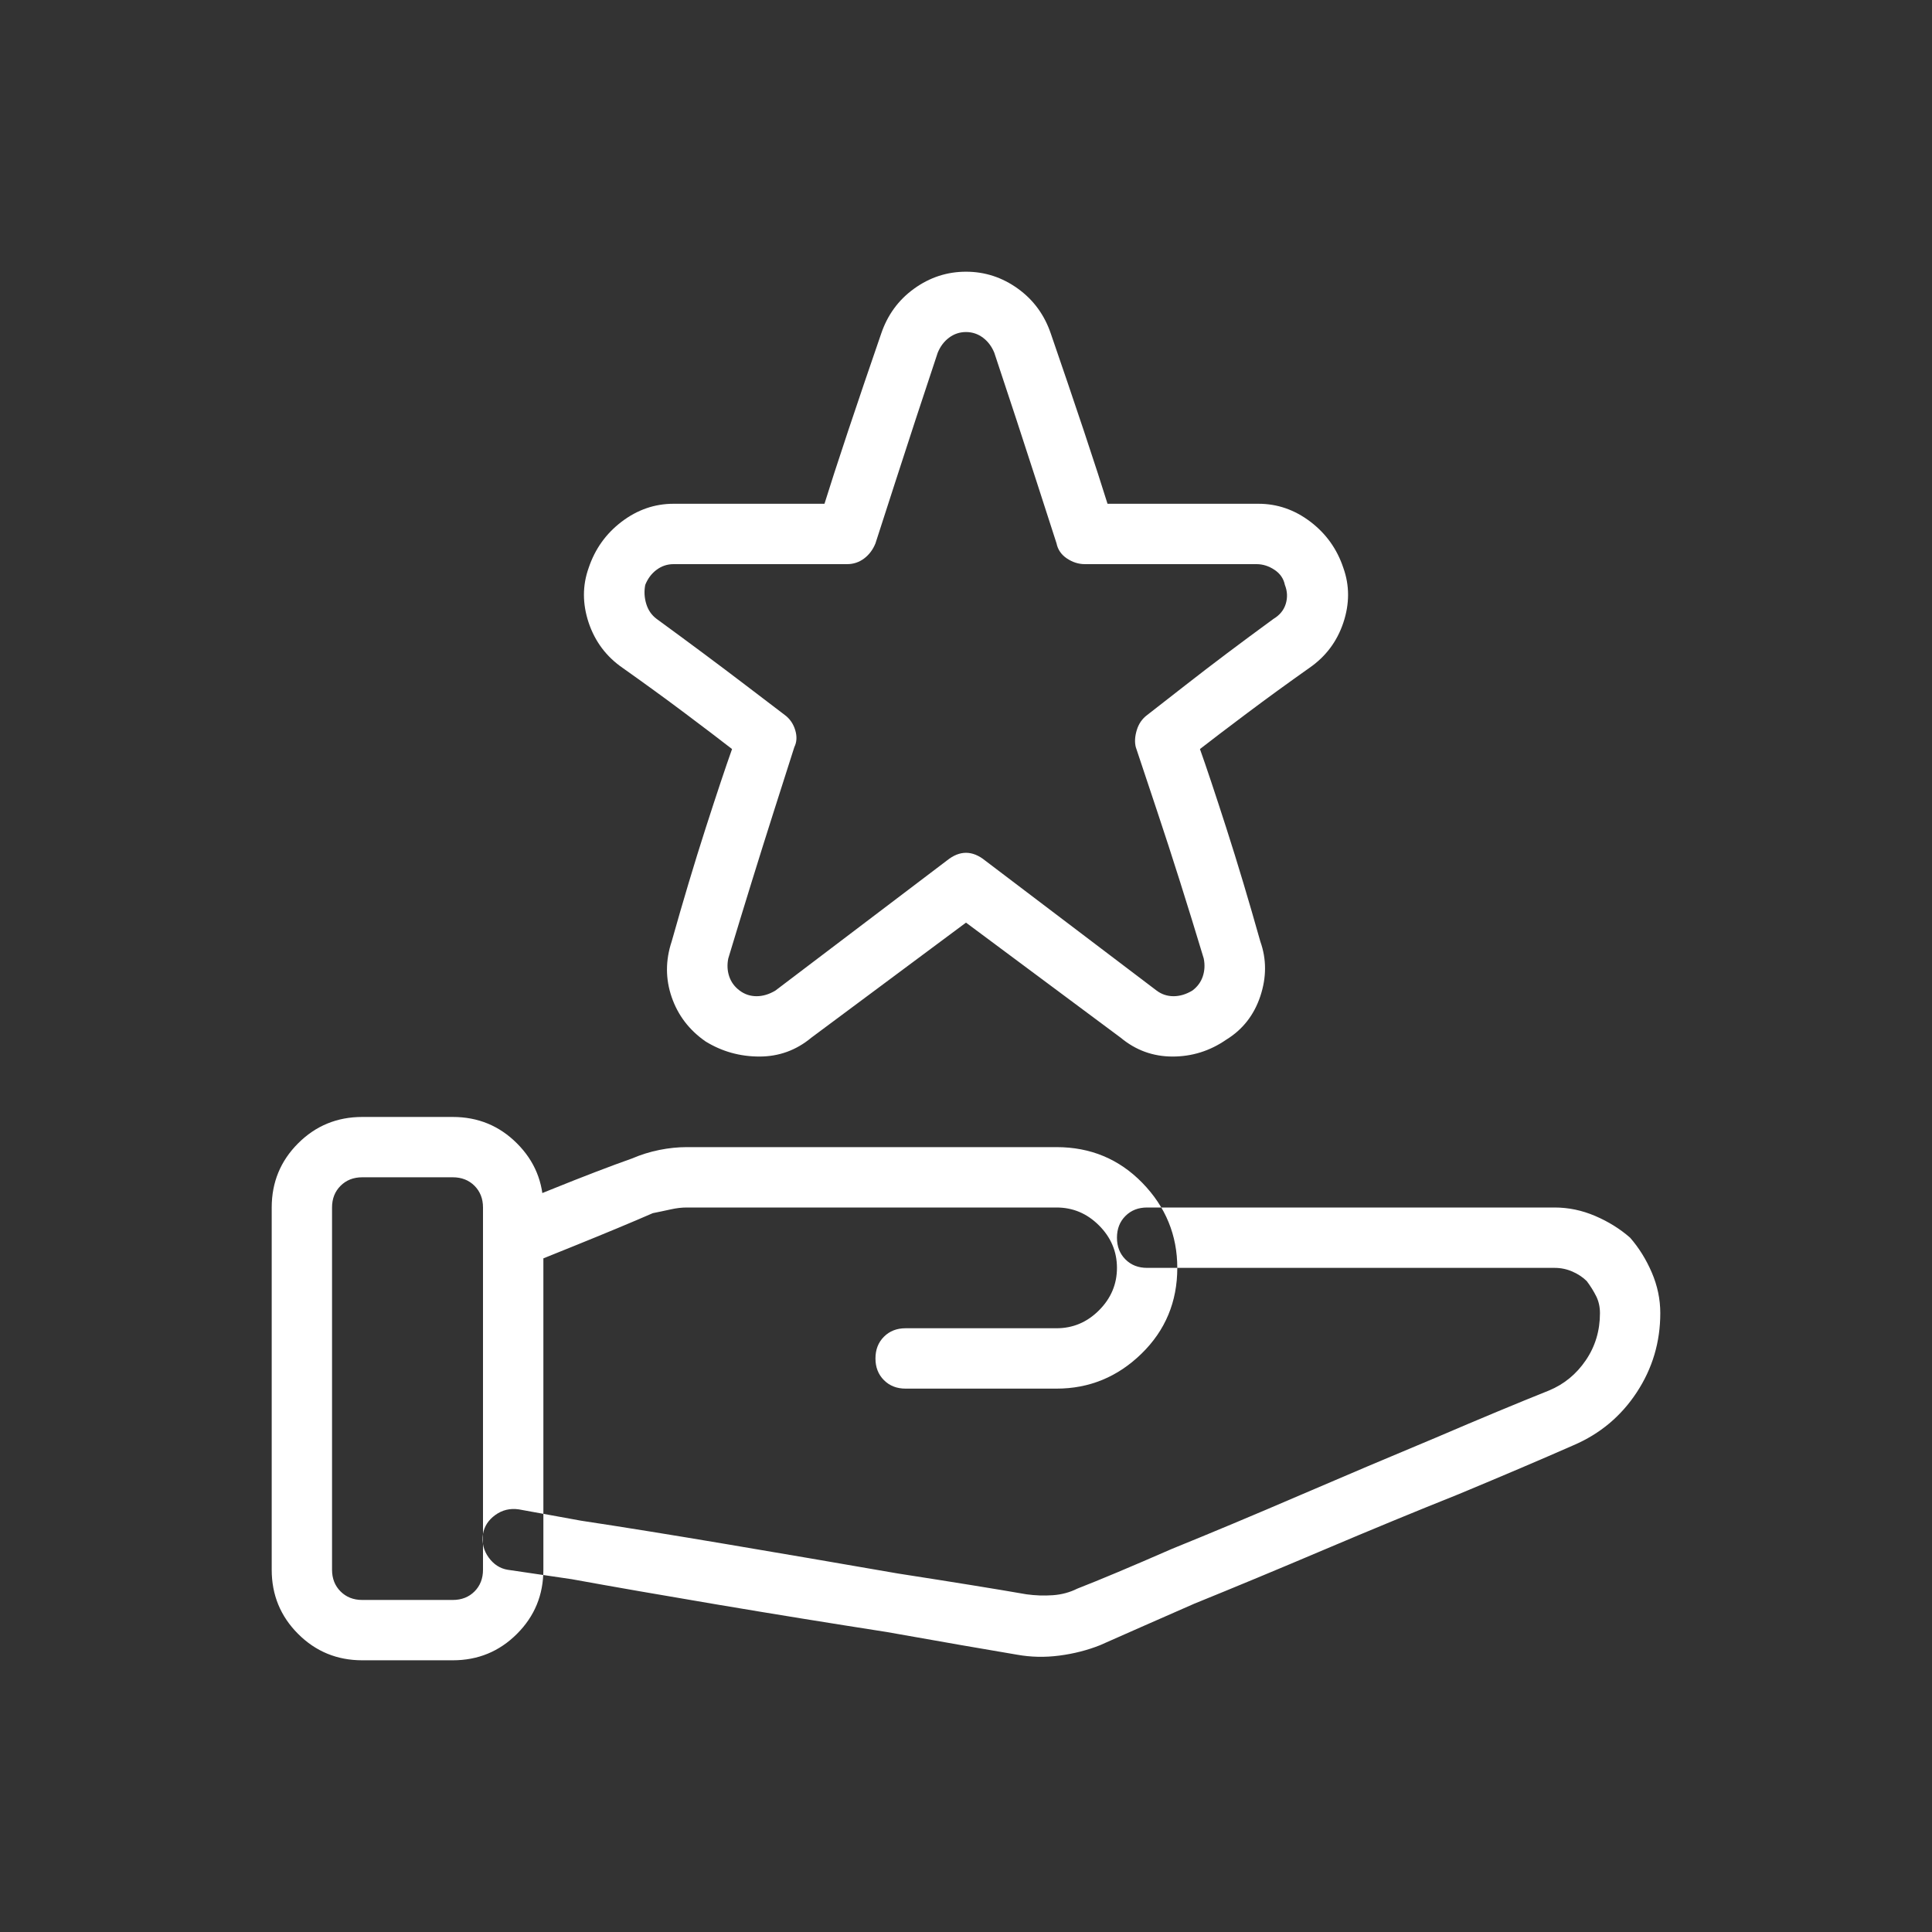 <svg width="44" height="44" viewBox="0 0 44 44" fill="none" xmlns="http://www.w3.org/2000/svg">
<rect x="0" y="0" width="44" height="44" fill="#333333" stroke="none"/>
<path d="M12.375 35.75C12.375 36.323 12.175 36.81 11.773 37.211C11.372 37.612 10.885 37.812 10.312 37.812H8.25C7.677 37.812 7.19 37.612 6.789 37.211C6.388 36.81 6.188 36.323 6.188 35.75V27.5C6.188 26.927 6.388 26.44 6.789 26.039C7.19 25.638 7.677 25.438 8.25 25.438C8.565 25.438 8.909 25.438 9.281 25.438C9.654 25.438 9.997 25.438 10.312 25.438C10.885 25.438 11.372 25.638 11.773 26.039C12.175 26.44 12.375 26.927 12.375 27.5V35.75ZM11 27.5C11 27.299 10.935 27.135 10.807 27.006C10.678 26.877 10.513 26.812 10.312 26.812C9.997 26.812 9.654 26.812 9.281 26.812C8.909 26.812 8.565 26.812 8.25 26.812C8.049 26.812 7.885 26.877 7.756 27.006C7.627 27.135 7.562 27.299 7.562 27.5V35.75C7.562 35.95 7.627 36.115 7.756 36.244C7.885 36.373 8.049 36.438 8.25 36.438H10.312C10.513 36.438 10.678 36.373 10.807 36.244C10.935 36.115 11 35.95 11 35.75V27.5ZM11.559 35.75C11.559 35.75 12.046 35.822 13.02 35.965C13.965 36.137 15.075 36.33 16.35 36.545C17.624 36.76 18.906 36.967 20.195 37.168C21.484 37.397 22.473 37.569 23.16 37.684C23.475 37.741 23.797 37.748 24.127 37.705C24.456 37.662 24.764 37.583 25.051 37.469C25.566 37.24 26.283 36.925 27.199 36.523C28.116 36.151 29.097 35.743 30.143 35.299C31.188 34.855 32.212 34.432 33.215 34.031C34.246 33.602 35.12 33.229 35.836 32.914C36.438 32.656 36.917 32.255 37.275 31.711C37.633 31.167 37.812 30.565 37.812 29.906C37.812 29.591 37.748 29.283 37.619 28.982C37.49 28.682 37.325 28.417 37.125 28.188C36.896 27.987 36.631 27.822 36.33 27.693C36.029 27.564 35.721 27.5 35.406 27.5C34.633 27.5 33.716 27.5 32.656 27.5C31.596 27.5 30.579 27.5 29.605 27.5C28.631 27.5 27.815 27.5 27.156 27.5C26.469 27.5 26.125 27.5 26.125 27.5C25.924 27.5 25.76 27.564 25.631 27.693C25.502 27.822 25.438 27.987 25.438 28.188C25.438 28.388 25.502 28.553 25.631 28.682C25.76 28.811 25.924 28.875 26.125 28.875H35.406C35.55 28.875 35.685 28.904 35.815 28.961C35.943 29.018 36.051 29.09 36.137 29.176C36.223 29.29 36.294 29.405 36.352 29.52C36.409 29.634 36.438 29.763 36.438 29.906C36.438 30.307 36.33 30.665 36.115 30.98C35.9 31.296 35.621 31.525 35.277 31.668C34.561 31.954 33.702 32.312 32.699 32.742C31.668 33.172 30.637 33.609 29.605 34.053C28.574 34.497 27.6 34.905 26.684 35.277C25.767 35.678 25.051 35.979 24.535 36.18C24.363 36.266 24.177 36.316 23.977 36.33C23.776 36.344 23.576 36.337 23.375 36.309C22.716 36.194 21.742 36.036 20.453 35.836C19.135 35.607 17.839 35.385 16.564 35.17C15.29 34.955 14.18 34.776 13.234 34.633C12.289 34.461 11.816 34.375 11.816 34.375C11.616 34.346 11.437 34.389 11.279 34.504C11.122 34.618 11.029 34.762 11 34.934C10.971 35.134 11.014 35.313 11.129 35.471C11.243 35.628 11.387 35.721 11.559 35.75ZM25.438 28.875C25.438 28.503 25.301 28.18 25.029 27.908C24.757 27.636 24.435 27.5 24.062 27.5C22.773 27.5 21.234 27.5 19.443 27.5C17.653 27.5 16.385 27.5 15.641 27.5C15.526 27.5 15.404 27.514 15.275 27.543C15.146 27.572 15.01 27.6 14.867 27.629C14.409 27.829 13.807 28.08 13.062 28.381C12.318 28.682 11.945 28.832 11.945 28.832C11.773 28.889 11.602 28.882 11.43 28.811C11.258 28.739 11.129 28.617 11.043 28.445C10.986 28.273 10.993 28.102 11.065 27.93C11.136 27.758 11.258 27.629 11.43 27.543C11.43 27.543 11.802 27.393 12.547 27.092C13.292 26.791 13.908 26.555 14.395 26.383C14.595 26.297 14.803 26.232 15.018 26.189C15.232 26.146 15.44 26.125 15.641 26.125H24.062C24.836 26.125 25.488 26.397 26.018 26.941C26.547 27.486 26.812 28.13 26.812 28.875C26.812 29.648 26.54 30.3 25.996 30.83C25.452 31.36 24.807 31.625 24.062 31.625C23.289 31.625 22.523 31.625 21.764 31.625C21.005 31.625 20.625 31.625 20.625 31.625C20.424 31.625 20.26 31.561 20.131 31.432C20.002 31.303 19.938 31.138 19.938 30.938C19.938 30.737 20.002 30.572 20.131 30.443C20.26 30.314 20.424 30.25 20.625 30.25H24.062C24.435 30.25 24.757 30.114 25.029 29.842C25.301 29.57 25.438 29.247 25.438 28.875ZM18.777 11.473C18.892 11.1 19.071 10.549 19.314 9.818C19.558 9.088 19.809 8.35 20.066 7.605C20.21 7.176 20.46 6.832 20.818 6.574C21.176 6.316 21.57 6.188 22 6.188C22.43 6.188 22.824 6.316 23.182 6.574C23.54 6.832 23.79 7.176 23.934 7.605C24.191 8.35 24.442 9.088 24.686 9.818C24.929 10.549 25.108 11.1 25.223 11.473H28.66C29.09 11.473 29.484 11.609 29.842 11.881C30.2 12.153 30.451 12.504 30.594 12.934C30.737 13.335 30.737 13.75 30.594 14.18C30.451 14.609 30.193 14.953 29.82 15.211C29.333 15.555 28.861 15.898 28.402 16.242C27.944 16.586 27.586 16.858 27.328 17.059C27.471 17.46 27.672 18.061 27.93 18.863C28.188 19.665 28.445 20.525 28.703 21.441C28.846 21.842 28.846 22.258 28.703 22.688C28.56 23.117 28.302 23.447 27.93 23.676C27.557 23.934 27.149 24.062 26.705 24.062C26.261 24.062 25.867 23.919 25.523 23.633L22 21.012L18.477 23.633C18.133 23.919 17.739 24.062 17.295 24.062C16.851 24.062 16.443 23.948 16.07 23.719C15.698 23.461 15.44 23.124 15.297 22.709C15.154 22.294 15.154 21.871 15.297 21.441C15.555 20.525 15.812 19.665 16.07 18.863C16.328 18.061 16.529 17.46 16.672 17.059C16.414 16.858 16.056 16.586 15.598 16.242C15.139 15.898 14.667 15.555 14.18 15.211C13.807 14.953 13.55 14.609 13.406 14.18C13.263 13.75 13.263 13.335 13.406 12.934C13.55 12.504 13.8 12.153 14.158 11.881C14.516 11.609 14.91 11.473 15.34 11.473H18.777ZM21.355 8.035C21.012 9.066 20.689 10.047 20.389 10.979C20.088 11.909 19.938 12.375 19.938 12.375C19.88 12.518 19.794 12.633 19.68 12.719C19.565 12.805 19.436 12.848 19.293 12.848C19.293 12.848 18.885 12.848 18.068 12.848C17.252 12.848 16.342 12.848 15.34 12.848C15.197 12.848 15.068 12.891 14.953 12.977C14.838 13.062 14.753 13.177 14.695 13.32C14.667 13.463 14.674 13.607 14.717 13.75C14.76 13.893 14.838 14.008 14.953 14.094C15.698 14.638 16.371 15.139 16.973 15.598C17.574 16.056 17.875 16.285 17.875 16.285C17.99 16.371 18.068 16.486 18.111 16.629C18.154 16.772 18.147 16.901 18.09 17.016C18.09 17.016 17.932 17.51 17.617 18.498C17.302 19.486 16.958 20.596 16.586 21.828C16.557 21.971 16.564 22.107 16.607 22.236C16.65 22.365 16.729 22.473 16.844 22.559C16.958 22.645 17.087 22.688 17.23 22.688C17.374 22.688 17.517 22.645 17.66 22.559C18.605 21.842 19.494 21.169 20.324 20.539C21.155 19.909 21.57 19.594 21.57 19.594C21.713 19.479 21.857 19.422 22 19.422C22.143 19.422 22.287 19.479 22.43 19.594C22.43 19.594 22.845 19.909 23.676 20.539C24.506 21.169 25.395 21.842 26.34 22.559C26.454 22.645 26.583 22.688 26.727 22.688C26.87 22.688 27.013 22.645 27.156 22.559C27.271 22.473 27.35 22.365 27.393 22.236C27.436 22.107 27.443 21.971 27.414 21.828C27.042 20.596 26.691 19.486 26.361 18.498C26.032 17.51 25.867 17.016 25.867 17.016C25.838 16.901 25.846 16.772 25.889 16.629C25.932 16.486 26.01 16.371 26.125 16.285C26.125 16.285 26.419 16.056 27.006 15.598C27.593 15.139 28.259 14.638 29.004 14.094C29.147 14.008 29.24 13.893 29.283 13.75C29.326 13.607 29.319 13.463 29.262 13.32C29.233 13.177 29.154 13.062 29.025 12.977C28.896 12.891 28.76 12.848 28.617 12.848C27.643 12.848 26.748 12.848 25.932 12.848C25.115 12.848 24.707 12.848 24.707 12.848C24.564 12.848 24.428 12.805 24.299 12.719C24.17 12.633 24.091 12.518 24.062 12.375C24.062 12.375 23.912 11.909 23.611 10.979C23.311 10.047 22.988 9.066 22.645 8.035C22.587 7.892 22.501 7.777 22.387 7.691C22.272 7.605 22.143 7.562 22 7.562C21.857 7.562 21.728 7.605 21.613 7.691C21.499 7.777 21.413 7.892 21.355 8.035Z" fill="white"/>
</svg>
